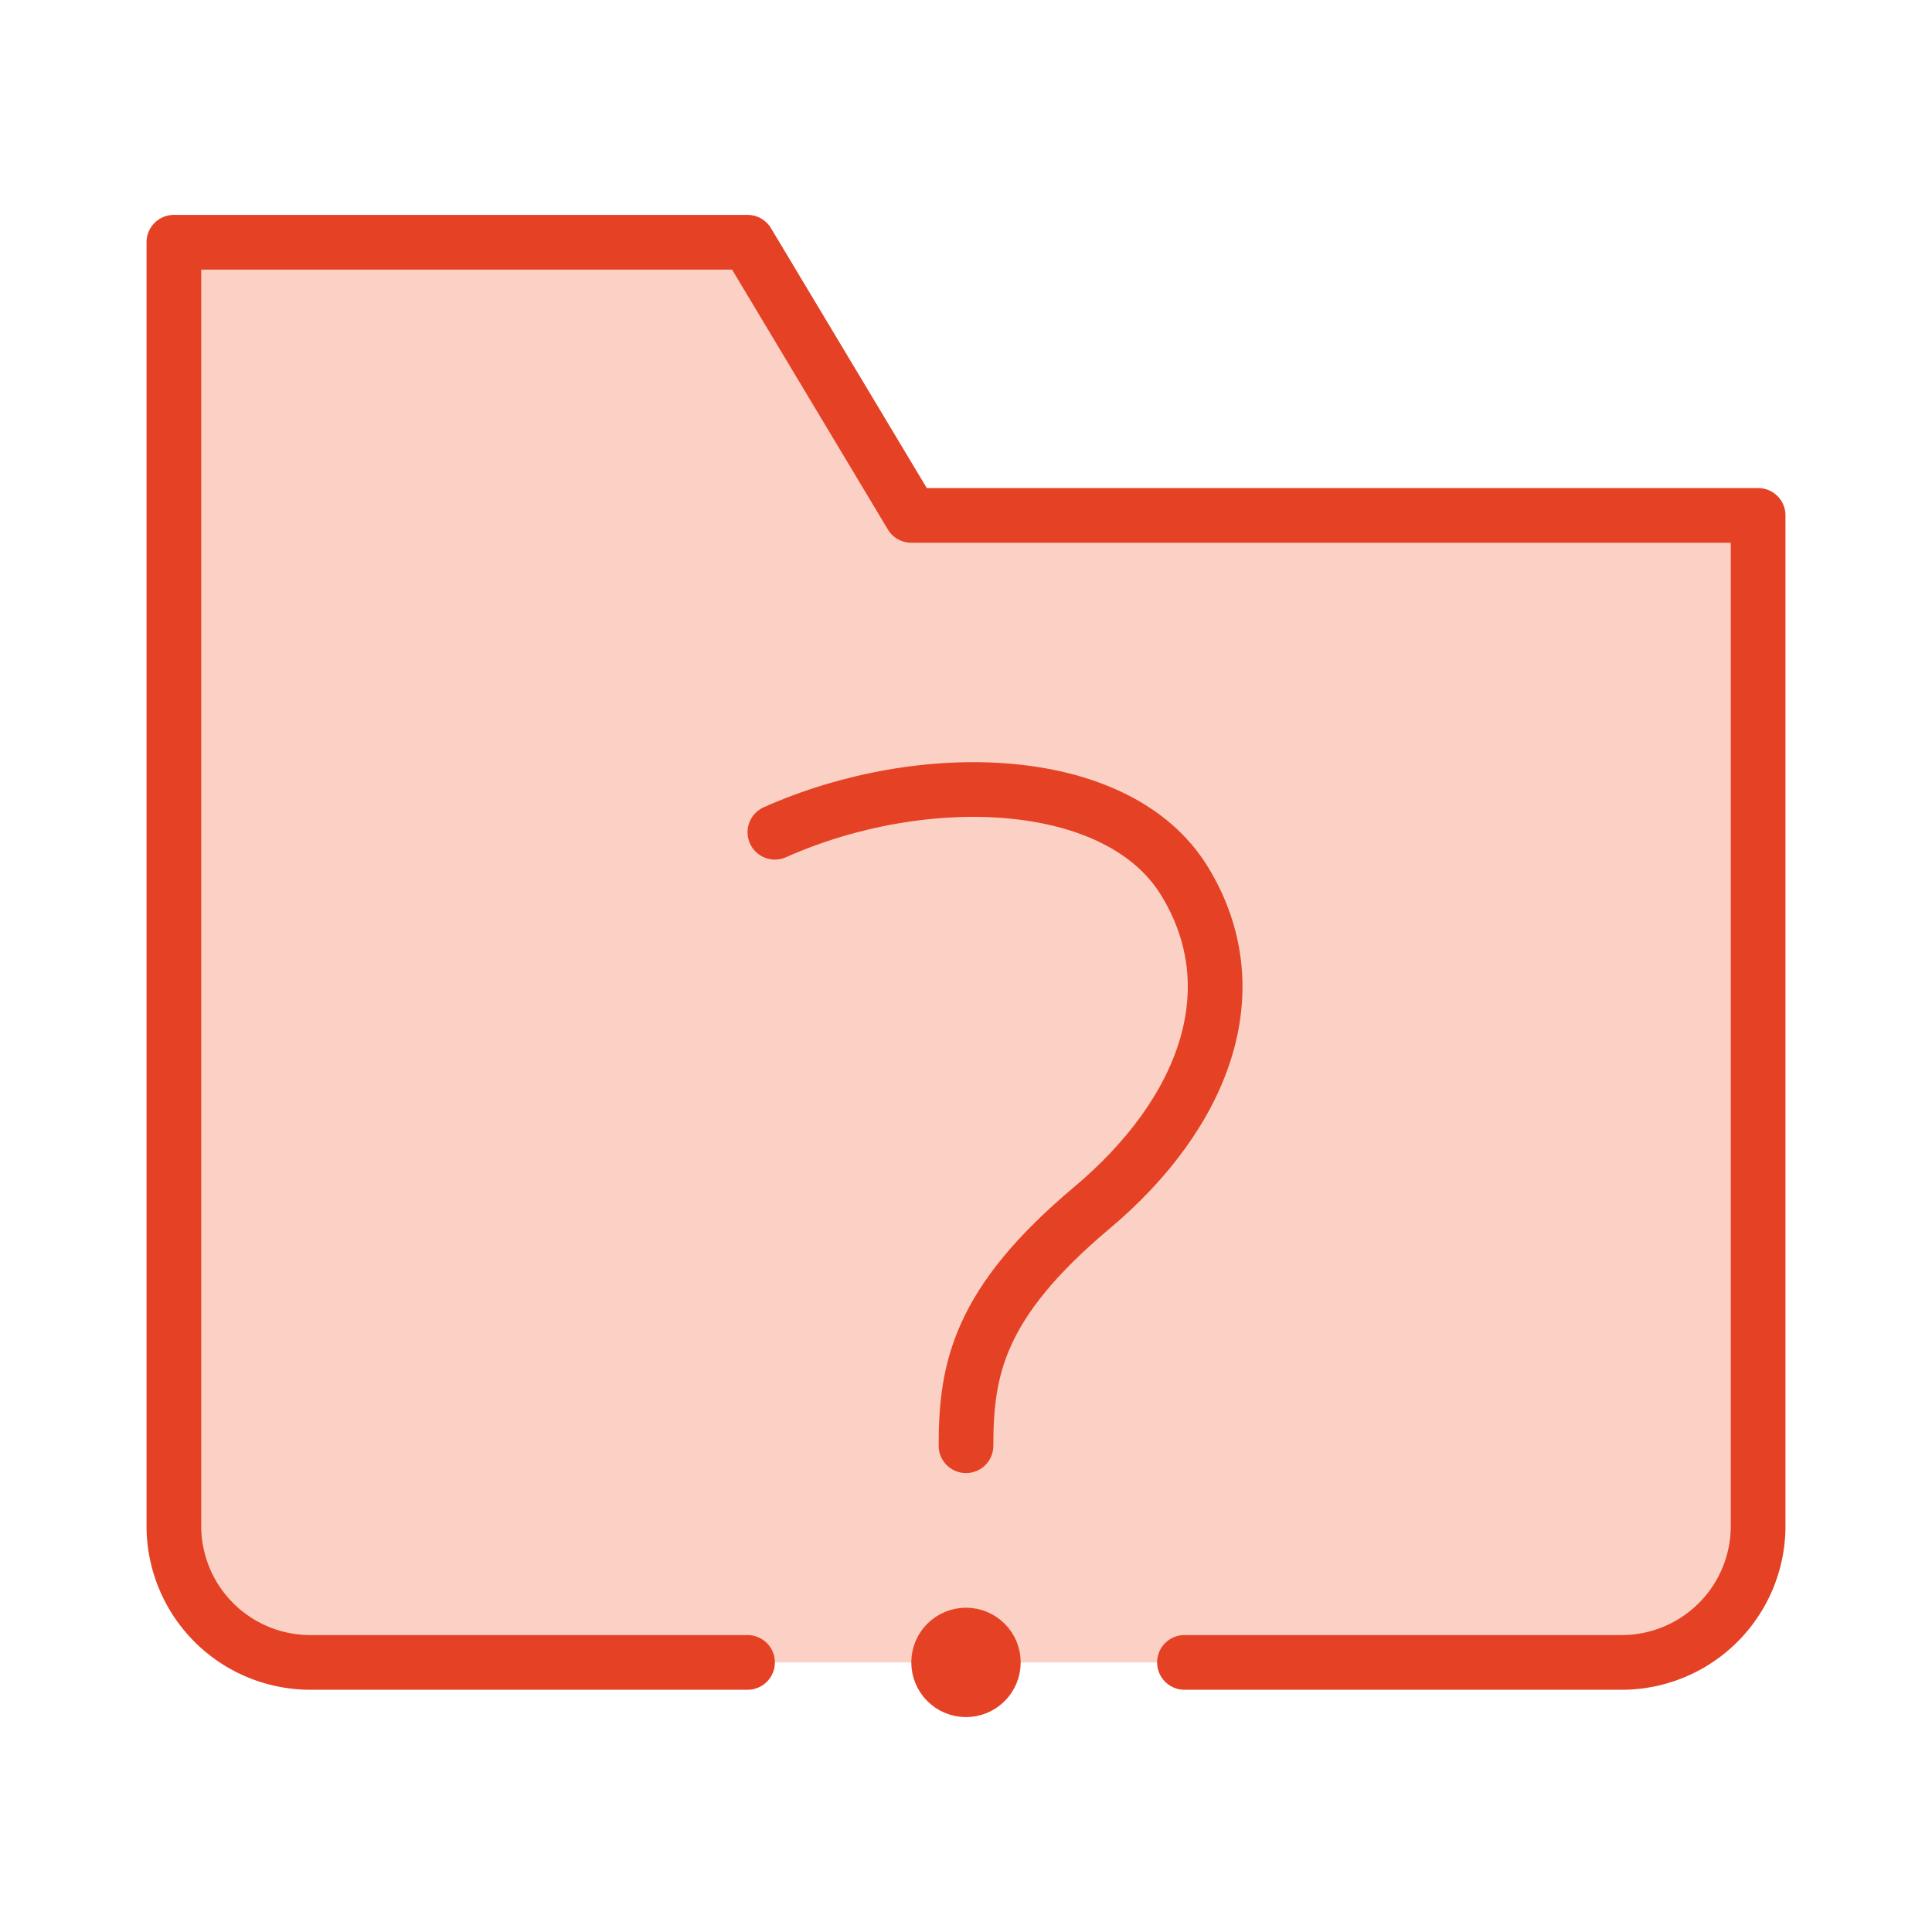 <svg id="Layer_1" data-name="Layer 1" xmlns="http://www.w3.org/2000/svg" viewBox="0 0 65 65"><defs><style>.cls-1{fill:#fad1c4;stroke:#e54125;stroke-linecap:round;stroke-linejoin:round;stroke-width:1.84px;}</style></defs><path class="cls-1" d="M25.15,55.93H10.44a4.59,4.59,0,0,1-4.59-4.59V8.15h19.3l5.51,9.19H59.15v34a4.59,4.59,0,0,1-4.59,4.59H39.85"/><circle class="cls-1" cx="32.5" cy="55.93" r="0.92"/><path class="cls-1" d="M26.07,28c5-2.23,11.55-2,13.78,1.64s.69,7.8-3.12,11-4.23,5.42-4.23,8"/></svg>